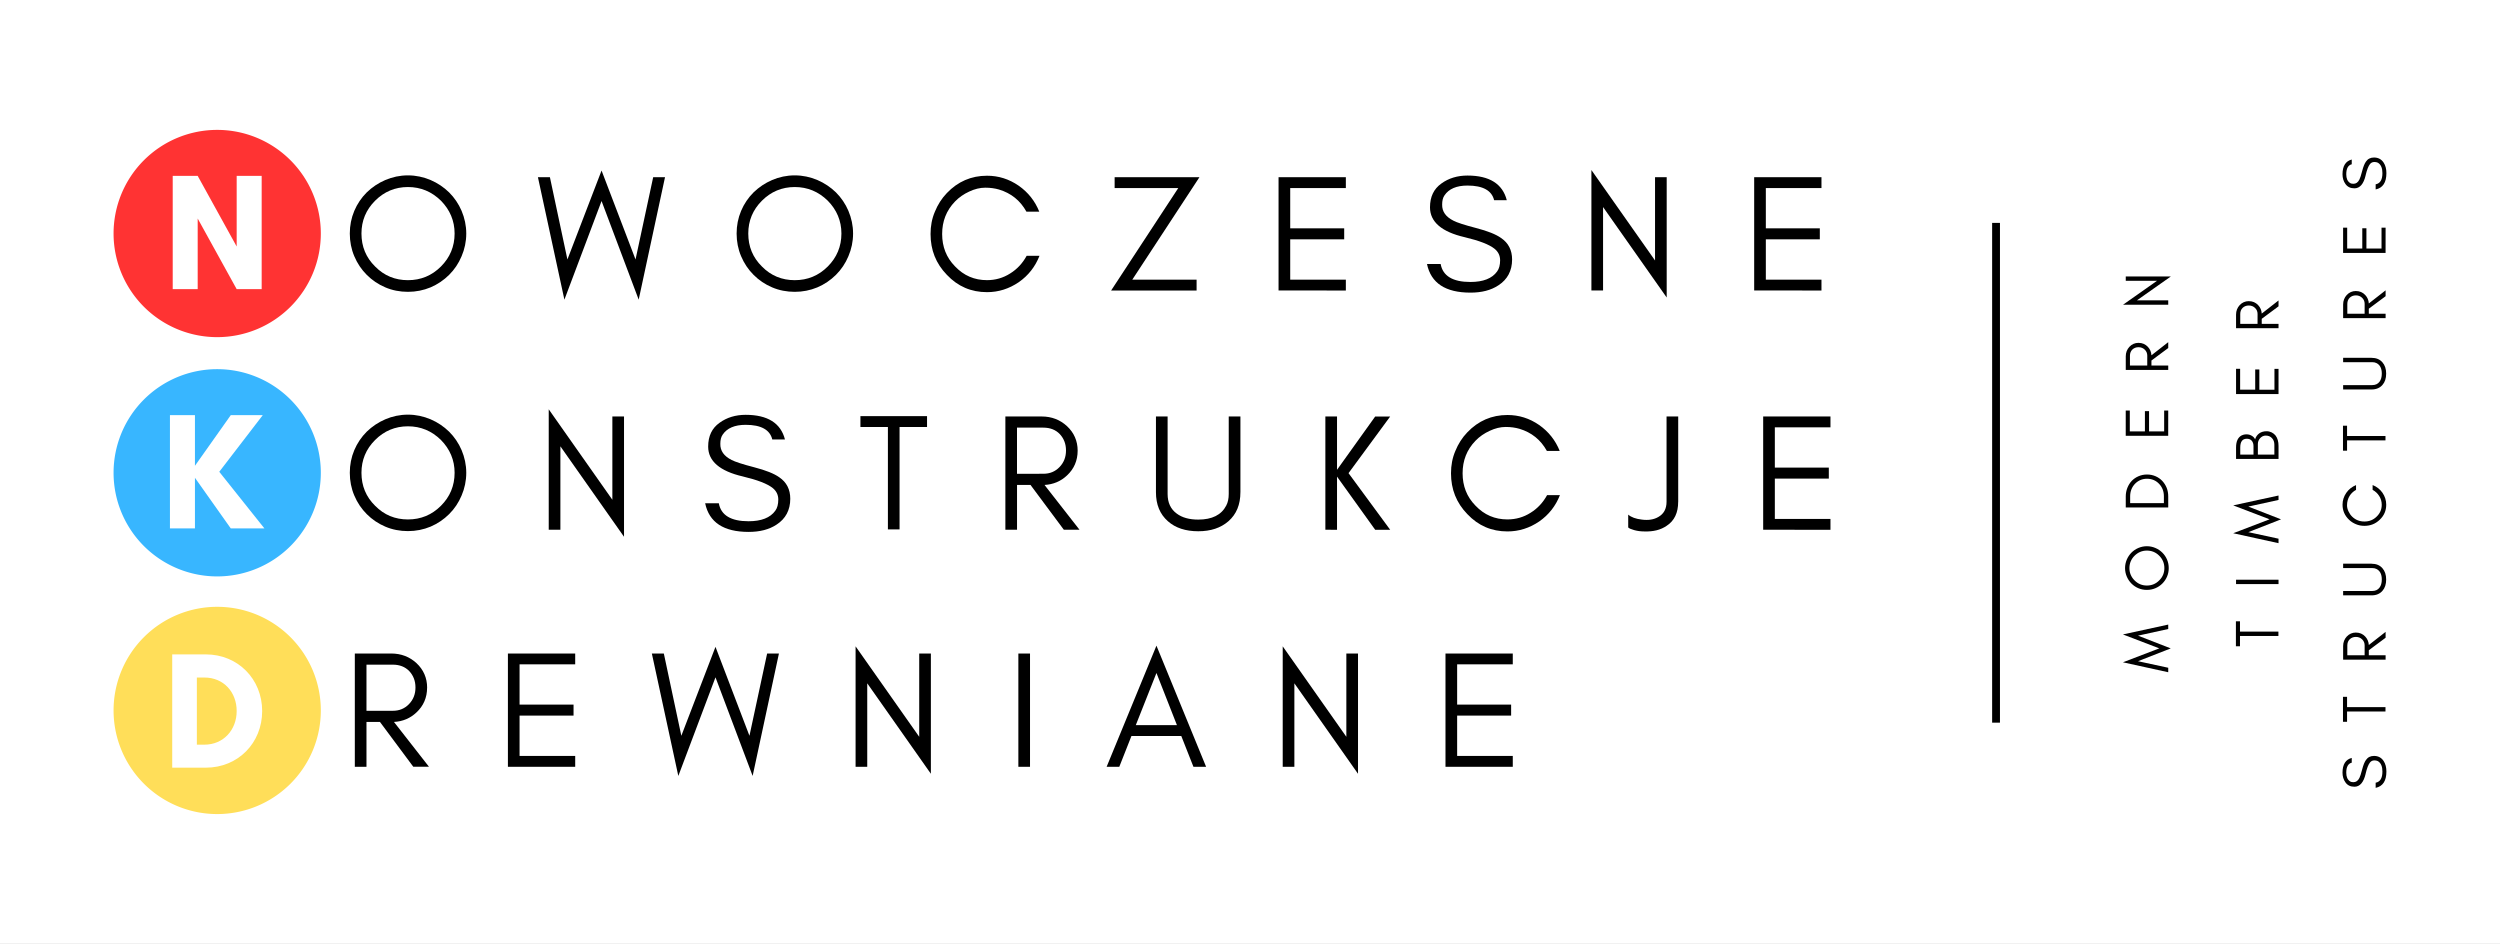 <?xml version="1.0" encoding="UTF-8" standalone="no"?>
<!-- Created with Inkscape (http://www.inkscape.org/) -->

<svg
   width="84.705mm"
   height="31.984mm"
   viewBox="0 0 84.705 31.984"
   version="1.1"
   id="svg5"
   inkscape:version="1.1.1 (3bf5ae0d25, 2021-09-20)"
   sodipodi:docname="Logo_NKD_embedded.svg"
   inkscape:export-filename="D:\Chmura IL\Wspolne\ZKD\4. Zewnętrzne\2023 Dzień otwarty\Logo\Logo_NKD.png"
   inkscape:export-xdpi="1200"
   inkscape:export-ydpi="1200"
   xmlns:inkscape="http://www.inkscape.org/namespaces/inkscape"
   xmlns:sodipodi="http://sodipodi.sourceforge.net/DTD/sodipodi-0.dtd"
   xmlns="http://www.w3.org/2000/svg"
   xmlns:svg="http://www.w3.org/2000/svg">
  <rect x="0" y="0" width="84.705" height="31.984" fill="#333333" stroke="none"/>
  <sodipodi:namedview
     id="namedview7"
     pagecolor="#ffffff"
     bordercolor="#666666"
     borderopacity="1.0"
     inkscape:pageshadow="2"
     inkscape:pageopacity="0.0"
     inkscape:pagecheckerboard="0"
     inkscape:document-units="mm"
     showgrid="false"
     inkscape:zoom="2.5620931"
     inkscape:cx="107.13896"
     inkscape:cy="68.108376"
     inkscape:window-width="1920"
     inkscape:window-height="1017"
     inkscape:window-x="2552"
     inkscape:window-y="-8"
     inkscape:window-maximized="1"
     inkscape:current-layer="layer1"
     showguides="true"
     inkscape:guide-bbox="true">
    <sodipodi:guide
       position="11.659,18.392"
       orientation="1,0"
       id="guide42140" />
    <sodipodi:guide
       position="-1.198,27.583"
       orientation="0,-1"
       id="guide58518" />
    <sodipodi:guide
       position="7.27,4.347"
       orientation="0,-1"
       id="guide58520" />
  </sodipodi:namedview>
  <defs
     id="defs2" />
  <g
     inkscape:label="Warstwa 1"
     inkscape:groupmode="layer"
     id="layer1"
     transform="translate(-2.541,1.406)">
    <path
       id="rect879"
       style="fill:#ffffff;stroke-width:0.265;stroke-linecap:round;stroke-linejoin:bevel"
       d="M 2.541,-1.406 H 87.246 V 30.577 H 2.541 Z" />
    <g
       id="g5335">
      <g
         id="g25390"
         inkscape:export-filename="D:\Chmura IL\Wspolne\ZKD\4. Zewnętrzne\2023 Dzień otwarty\Logo\g25390.png"
         inkscape:export-xdpi="1200"
         inkscape:export-ydpi="1200">
        <path
           id="path17422"
           style="fill:#ff3333;stroke-width:0.265;stroke-linecap:round;stroke-linejoin:bevel"
           d="M 13.411,6.506 A 3.511,3.511 0 0 1 9.9,10.017 3.511,3.511 0 0 1 6.389,6.506 3.511,3.511 0 0 1 9.9,2.995 3.511,3.511 0 0 1 13.411,6.506 Z" />
        <g
           aria-label="OWOCZESNE"
           id="text2914"
           style="font-size:5.644px;line-height:1.25;font-family:'Palatino Linotype';-inkscape-font-specification:'Palatino Linotype';letter-spacing:2.117px;stroke-width:0.265">
          <path
             d="m 17.944,6.506 c 0,0.44 -0.158,0.813 -0.463,1.118 -0.31,0.31 -0.683,0.463 -1.118,0.463 -0.435,0 -0.807,-0.152 -1.112,-0.463 -0.31,-0.305 -0.463,-0.677 -0.463,-1.118 0,-0.429 0.152,-0.802 0.463,-1.112 0.305,-0.305 0.677,-0.463 1.112,-0.463 0.435,0 0.807,0.158 1.118,0.463 0.305,0.31 0.463,0.683 0.463,1.112 z m 0.395,0 c 0,-0.271 -0.056,-0.525 -0.158,-0.768 C 18.079,5.501 17.938,5.293 17.757,5.112 17.577,4.937 17.368,4.796 17.131,4.694 c -0.243,-0.102 -0.497,-0.158 -0.768,-0.158 -0.271,0 -0.531,0.056 -0.768,0.158 -0.237,0.102 -0.446,0.243 -0.627,0.418 -0.181,0.181 -0.322,0.389 -0.423,0.627 -0.102,0.243 -0.152,0.497 -0.152,0.768 0,0.271 0.051,0.531 0.152,0.768 0.102,0.243 0.243,0.452 0.423,0.632 0.181,0.181 0.389,0.322 0.627,0.423 0.237,0.102 0.497,0.152 0.768,0.152 0.271,0 0.525,-0.051 0.768,-0.152 0.237,-0.102 0.446,-0.243 0.627,-0.423 0.181,-0.181 0.322,-0.389 0.423,-0.632 0.102,-0.237 0.158,-0.497 0.158,-0.768 z"
             style="font-family:'Glacial Indifference';-inkscape-font-specification:'Glacial Indifference'"
             id="path5536" />
          <path
             d="m 24.181,8.747 0.892,-4.149 h -0.401 l -0.598,2.788 -1.151,-3.014 -1.157,3.014 -0.593,-2.788 h -0.406 l 0.897,4.149 1.259,-3.342 z"
             style="font-family:'Glacial Indifference';-inkscape-font-specification:'Glacial Indifference'"
             id="path5538" />
          <path
             d="m 31.05,6.506 c 0,0.44 -0.158,0.813 -0.463,1.118 -0.31,0.31 -0.683,0.463 -1.118,0.463 -0.435,0 -0.807,-0.152 -1.112,-0.463 -0.31,-0.305 -0.463,-0.677 -0.463,-1.118 0,-0.429 0.152,-0.802 0.463,-1.112 0.305,-0.305 0.677,-0.463 1.112,-0.463 0.435,0 0.807,0.158 1.118,0.463 0.305,0.31 0.463,0.683 0.463,1.112 z m 0.395,0 c 0,-0.271 -0.056,-0.525 -0.158,-0.768 C 31.186,5.501 31.044,5.293 30.864,5.112 30.683,4.937 30.474,4.796 30.237,4.694 c -0.243,-0.102 -0.497,-0.158 -0.768,-0.158 -0.271,0 -0.531,0.056 -0.768,0.158 -0.237,0.102 -0.446,0.243 -0.627,0.418 -0.181,0.181 -0.322,0.389 -0.423,0.627 -0.102,0.243 -0.152,0.497 -0.152,0.768 0,0.271 0.051,0.531 0.152,0.768 0.102,0.243 0.243,0.452 0.423,0.632 0.181,0.181 0.389,0.322 0.627,0.423 0.237,0.102 0.497,0.152 0.768,0.152 0.271,0 0.525,-0.051 0.768,-0.152 0.237,-0.102 0.446,-0.243 0.627,-0.423 0.181,-0.181 0.322,-0.389 0.423,-0.632 0.102,-0.237 0.158,-0.497 0.158,-0.768 z"
             style="font-family:'Glacial Indifference';-inkscape-font-specification:'Glacial Indifference'"
             id="path5540" />
          <path
             d="m 37.761,7.262 h -0.435 c -0.135,0.248 -0.322,0.452 -0.559,0.598 -0.237,0.152 -0.502,0.226 -0.785,0.226 -0.423,0 -0.785,-0.152 -1.084,-0.468 -0.294,-0.299 -0.435,-0.666 -0.435,-1.095 0,-0.429 0.141,-0.796 0.435,-1.101 0.135,-0.141 0.299,-0.254 0.485,-0.339 0.181,-0.085 0.361,-0.13 0.542,-0.13 0.175,0 0.327,0.023 0.463,0.062 0.412,0.124 0.722,0.373 0.931,0.751 h 0.435 C 37.609,5.405 37.378,5.112 37.056,4.886 36.728,4.66 36.373,4.548 35.983,4.548 c -0.536,0 -0.988,0.198 -1.36,0.587 -0.175,0.181 -0.31,0.395 -0.406,0.632 -0.102,0.237 -0.147,0.491 -0.147,0.756 0,0.542 0.181,0.999 0.553,1.383 0.373,0.395 0.824,0.587 1.36,0.587 0.389,0 0.745,-0.113 1.078,-0.339 0.322,-0.226 0.553,-0.519 0.7,-0.892 z"
             style="font-family:'Glacial Indifference';-inkscape-font-specification:'Glacial Indifference'"
             id="path5542" />
          <path
             d="m 40.905,8.07 2.275,-3.471 h -2.873 v 0.367 h 2.156 l -2.275,3.471 h 2.896 V 8.07 Z"
             style="font-family:'Glacial Indifference';-inkscape-font-specification:'Glacial Indifference'"
             id="path5544" />
          <path
             d="M 48.141,8.437 V 8.07 H 46.256 V 6.704 H 48.085 V 6.331 H 46.256 V 4.965 h 1.885 V 4.598 h -2.28 v 3.838 z"
             style="font-family:'Glacial Indifference';-inkscape-font-specification:'Glacial Indifference'"
             id="path5546" />
          <path
             d="m 52.166,6.63 c 0.497,0.119 0.835,0.248 1.016,0.395 0.124,0.102 0.186,0.231 0.186,0.389 0,0.158 -0.034,0.288 -0.102,0.378 -0.169,0.237 -0.474,0.356 -0.903,0.356 -0.598,0 -0.937,-0.203 -1.01,-0.61 h -0.463 c 0.135,0.649 0.627,0.971 1.473,0.971 0.378,0 0.694,-0.079 0.948,-0.248 0.305,-0.198 0.463,-0.491 0.463,-0.875 0,-0.316 -0.124,-0.559 -0.373,-0.728 C 53.227,6.534 52.945,6.421 52.555,6.32 52.16,6.218 51.906,6.134 51.788,6.072 51.528,5.942 51.398,5.761 51.404,5.524 c 0,-0.124 0.023,-0.231 0.079,-0.31 0.147,-0.22 0.406,-0.333 0.779,-0.333 0.525,0 0.824,0.169 0.903,0.497 h 0.429 C 53.453,4.824 53.007,4.542 52.262,4.542 c -0.339,0 -0.638,0.09 -0.886,0.271 -0.254,0.181 -0.384,0.446 -0.384,0.807 0,0.491 0.395,0.83 1.174,1.01 z"
             style="font-family:'Glacial Indifference';-inkscape-font-specification:'Glacial Indifference'"
             id="path5548" />
          <path
             d="m 56.856,5.609 2.156,3.065 V 4.598 h -0.395 v 2.822 l -2.156,-3.065 v 4.081 h 0.395 z"
             style="font-family:'Glacial Indifference';-inkscape-font-specification:'Glacial Indifference'"
             id="path5550" />
          <path
             d="M 64.256,8.437 V 8.07 H 62.371 V 6.704 H 64.2 V 6.331 H 62.371 V 4.965 h 1.885 V 4.598 h -2.28 v 3.838 z"
             style="font-family:'Glacial Indifference';-inkscape-font-specification:'Glacial Indifference'"
             id="path5552" />
        </g>
        <g
           aria-label="N"
           id="text2914-0"
           style="font-size:5.644px;line-height:1.25;font-family:'Palatino Linotype';-inkscape-font-specification:'Palatino Linotype';letter-spacing:2.117px;stroke-width:0.265">
          <path
             d="M 11.407,8.391 V 4.553 H 10.56 V 6.946 L 9.239,4.553 H 8.393 V 8.391 H 9.239 V 5.998 l 1.321,2.393 z"
             style="font-weight:bold;font-family:'Glacial Indifference';-inkscape-font-specification:'Glacial Indifference';fill:#ffffff"
             id="path5555" />
        </g>
      </g>
      <g
         id="g25390-3"
         transform="translate(0,16.213)"
         inkscape:export-filename="D:\Chmura IL\Wspolne\ZKD\4. Zewnętrzne\2023 Dzień otwarty\Logo\g25390.png"
         inkscape:export-xdpi="1200"
         inkscape:export-ydpi="1200">
        <path
           id="path17422-1"
           style="fill:#ffde59;stroke-width:0.265;stroke-linecap:round;stroke-linejoin:bevel"
           d="M 13.411,6.452 A 3.511,3.511 0 0 1 9.9,9.963 3.511,3.511 0 0 1 6.389,6.452 3.511,3.511 0 0 1 9.9,2.941 3.511,3.511 0 0 1 13.411,6.452 Z" />
        <g
           aria-label="REWNIANE"
           id="text2914-4"
           style="font-size:5.644px;line-height:1.25;font-family:'Palatino Linotype';-inkscape-font-specification:'Palatino Linotype';letter-spacing:2.117px;stroke-width:0.265">
          <path
             d="M 14.958,6.464 V 4.901 h 0.892 c 0.231,0 0.418,0.073 0.559,0.22 0.135,0.147 0.209,0.327 0.209,0.553 0,0.226 -0.073,0.412 -0.22,0.564 -0.147,0.152 -0.327,0.226 -0.548,0.226 z m 2.055,-0.785 c 0,-0.327 -0.124,-0.61 -0.361,-0.83 C 16.42,4.635 16.132,4.523 15.793,4.523 h -1.23 v 3.838 h 0.395 V 6.842 h 0.457 l 1.129,1.518 h 0.531 L 15.889,6.842 c 0.299,-0.017 0.553,-0.124 0.762,-0.322 0.237,-0.22 0.361,-0.502 0.361,-0.841 z"
             style="font-family:'Glacial Indifference';-inkscape-font-specification:'Glacial Indifference'"
             id="path5559" />
          <path
             d="M 22.03,8.361 V 7.994 H 20.145 V 6.628 h 1.829 V 6.255 H 20.145 V 4.889 h 1.885 V 4.523 h -2.28 v 3.838 z"
             style="font-family:'Glacial Indifference';-inkscape-font-specification:'Glacial Indifference'"
             id="path5561" />
          <path
             d="M 28.042,8.671 28.933,4.523 H 28.533 L 27.934,7.311 26.783,4.297 25.626,7.311 25.033,4.523 h -0.406 l 0.897,4.149 1.259,-3.342 z"
             style="font-family:'Glacial Indifference';-inkscape-font-specification:'Glacial Indifference'"
             id="path5563" />
          <path
             d="m 31.925,5.533 2.156,3.065 V 4.523 H 33.686 V 7.345 L 31.53,4.28 v 4.081 h 0.395 z"
             style="font-family:'Glacial Indifference';-inkscape-font-specification:'Glacial Indifference'"
             id="path5565" />
          <path
             d="M 37.44,8.361 V 4.523 h -0.395 v 3.838 z"
             style="font-family:'Glacial Indifference';-inkscape-font-specification:'Glacial Indifference'"
             id="path5567" />
          <path
             d="m 41.024,6.95 0.7,-1.767 0.694,1.767 z m 2.382,1.411 -1.682,-4.104 -1.688,4.104 h 0.429 l 0.412,-1.044 h 1.688 l 0.412,1.044 z"
             style="font-family:'Glacial Indifference';-inkscape-font-specification:'Glacial Indifference'"
             id="path5569" />
          <path
             d="m 46.397,5.533 2.156,3.065 V 4.523 H 48.158 V 7.345 L 46.002,4.28 v 4.081 h 0.395 z"
             style="font-family:'Glacial Indifference';-inkscape-font-specification:'Glacial Indifference'"
             id="path5571" />
          <path
             d="M 53.797,8.361 V 7.994 H 51.912 V 6.628 h 1.829 V 6.255 H 51.912 V 4.889 h 1.885 V 4.523 h -2.28 v 3.838 z"
             style="font-family:'Glacial Indifference';-inkscape-font-specification:'Glacial Indifference'"
             id="path5573" />
        </g>
        <g
           aria-label="D"
           id="text2914-0-0"
           style="font-size:5.644px;line-height:1.25;font-family:'Palatino Linotype';-inkscape-font-specification:'Palatino Linotype';letter-spacing:2.117px;stroke-width:0.265">
          <path
             d="M 9.211,7.612 V 5.337 h 0.254 c 0.655,0 1.095,0.497 1.095,1.135 0,0.638 -0.446,1.14 -1.095,1.14 z M 8.376,4.553 v 3.838 h 1.14 c 1.089,0 1.908,-0.835 1.908,-1.919 0,-1.084 -0.824,-1.919 -1.908,-1.919 z"
             style="font-weight:bold;font-family:'Glacial Indifference';-inkscape-font-specification:'Glacial Indifference';fill:#ffffff"
             id="path5576" />
        </g>
      </g>
      <g
         id="g25390-7"
         transform="translate(0,8.107)"
         inkscape:export-filename="D:\Chmura IL\Wspolne\ZKD\4. Zewnętrzne\2023 Dzień otwarty\Logo\g25390.png"
         inkscape:export-xdpi="1200"
         inkscape:export-ydpi="1200">
        <path
           id="path17422-0"
           style="fill:#38b6ff;stroke-width:0.265;stroke-linecap:round;stroke-linejoin:bevel"
           d="M 13.411,6.506 A 3.511,3.511 0 0 1 9.9,10.017 3.511,3.511 0 0 1 6.389,6.506 3.511,3.511 0 0 1 9.9,2.995 3.511,3.511 0 0 1 13.411,6.506 Z" />
        <g
           aria-label="ONSTRUKCJE"
           id="text2914-9"
           style="font-size:5.644px;line-height:1.25;font-family:'Palatino Linotype';-inkscape-font-specification:'Palatino Linotype';letter-spacing:2.117px;stroke-width:0.265">
          <path
             d="m 17.944,6.506 c 0,0.44 -0.158,0.813 -0.463,1.118 -0.31,0.31 -0.683,0.463 -1.118,0.463 -0.435,0 -0.807,-0.152 -1.112,-0.463 -0.31,-0.305 -0.463,-0.677 -0.463,-1.118 0,-0.429 0.152,-0.802 0.463,-1.112 0.305,-0.305 0.677,-0.463 1.112,-0.463 0.435,0 0.807,0.158 1.118,0.463 0.305,0.31 0.463,0.683 0.463,1.112 z m 0.395,0 c 0,-0.271 -0.056,-0.525 -0.158,-0.768 C 18.079,5.501 17.938,5.293 17.757,5.112 17.577,4.937 17.368,4.796 17.131,4.694 c -0.243,-0.102 -0.497,-0.158 -0.768,-0.158 -0.271,0 -0.531,0.056 -0.768,0.158 -0.237,0.102 -0.446,0.243 -0.627,0.418 -0.181,0.181 -0.322,0.389 -0.423,0.627 -0.102,0.243 -0.152,0.497 -0.152,0.768 0,0.271 0.051,0.531 0.152,0.768 0.102,0.243 0.243,0.452 0.423,0.632 0.181,0.181 0.389,0.322 0.627,0.423 0.237,0.102 0.497,0.152 0.768,0.152 0.271,0 0.525,-0.051 0.768,-0.152 0.237,-0.102 0.446,-0.243 0.627,-0.423 0.181,-0.181 0.322,-0.389 0.423,-0.632 0.102,-0.237 0.158,-0.497 0.158,-0.768 z"
             style="font-family:'Glacial Indifference';-inkscape-font-specification:'Glacial Indifference'"
             id="path5580" />
          <path
             d="m 21.528,5.609 2.156,3.065 V 4.598 h -0.395 v 2.822 l -2.156,-3.065 v 4.081 h 0.395 z"
             style="font-family:'Glacial Indifference';-inkscape-font-specification:'Glacial Indifference'"
             id="path5582" />
          <path
             d="m 27.709,6.63 c 0.497,0.119 0.835,0.248 1.016,0.395 0.124,0.102 0.186,0.231 0.186,0.389 0,0.158 -0.034,0.288 -0.102,0.378 -0.169,0.237 -0.474,0.356 -0.903,0.356 -0.598,0 -0.937,-0.203 -1.01,-0.61 h -0.463 c 0.135,0.649 0.627,0.971 1.473,0.971 0.378,0 0.694,-0.079 0.948,-0.248 0.305,-0.198 0.463,-0.491 0.463,-0.875 0,-0.316 -0.124,-0.559 -0.373,-0.728 C 28.77,6.534 28.488,6.421 28.098,6.32 27.703,6.218 27.449,6.134 27.33,6.072 27.071,5.942 26.941,5.761 26.947,5.524 c 0,-0.124 0.023,-0.231 0.079,-0.31 0.147,-0.22 0.406,-0.333 0.779,-0.333 0.525,0 0.824,0.169 0.903,0.497 h 0.429 C 28.996,4.824 28.55,4.542 27.805,4.542 c -0.339,0 -0.638,0.09 -0.886,0.271 -0.254,0.181 -0.384,0.446 -0.384,0.807 0,0.491 0.395,0.83 1.174,1.01 z"
             style="font-family:'Glacial Indifference';-inkscape-font-specification:'Glacial Indifference'"
             id="path5584" />
          <path
             d="m 31.694,4.954 h 0.931 v 3.471 h 0.395 V 4.954 h 0.931 V 4.587 H 33.02 32.625 31.694 Z"
             style="font-family:'Glacial Indifference';-inkscape-font-specification:'Glacial Indifference'"
             id="path5586" />
          <path
             d="M 36.999,6.54 V 4.976 h 0.892 c 0.231,0 0.418,0.073 0.559,0.22 0.135,0.147 0.209,0.327 0.209,0.553 0,0.226 -0.073,0.412 -0.22,0.564 -0.147,0.152 -0.327,0.226 -0.548,0.226 z M 39.054,5.755 C 39.054,5.428 38.93,5.146 38.693,4.926 38.461,4.711 38.173,4.598 37.835,4.598 h -1.23 v 3.838 h 0.395 V 6.918 h 0.457 l 1.129,1.518 h 0.531 L 37.931,6.918 c 0.299,-0.017 0.553,-0.124 0.762,-0.322 0.237,-0.22 0.361,-0.502 0.361,-0.841 z"
             style="font-family:'Glacial Indifference';-inkscape-font-specification:'Glacial Indifference'"
             id="path5588" />
          <path
             d="M 44.569,7.167 V 4.598 H 44.173 V 7.223 c 0,0.158 -0.028,0.288 -0.085,0.395 -0.164,0.316 -0.48,0.474 -0.948,0.474 -0.305,0 -0.548,-0.068 -0.728,-0.203 C 42.204,7.737 42.102,7.516 42.102,7.223 V 4.598 h -0.395 v 2.568 c 0,0.418 0.135,0.745 0.406,0.982 0.254,0.226 0.598,0.339 1.027,0.339 0.423,0 0.762,-0.113 1.022,-0.339 0.271,-0.237 0.406,-0.564 0.406,-0.982 z"
             style="font-family:'Glacial Indifference';-inkscape-font-specification:'Glacial Indifference'"
             id="path5590" />
          <path
             d="M 47.842,8.437 V 6.636 l 1.293,1.801 h 0.508 l -1.411,-1.919 1.411,-1.919 h -0.508 L 47.842,6.405 V 4.598 h -0.395 v 3.838 z"
             style="font-family:'Glacial Indifference';-inkscape-font-specification:'Glacial Indifference'"
             id="path5592" />
          <path
             d="m 55.395,7.262 h -0.435 c -0.135,0.248 -0.322,0.452 -0.559,0.598 -0.237,0.152 -0.502,0.226 -0.785,0.226 -0.423,0 -0.785,-0.152 -1.084,-0.468 -0.294,-0.299 -0.435,-0.666 -0.435,-1.095 0,-0.429 0.141,-0.796 0.435,-1.101 0.135,-0.141 0.299,-0.254 0.485,-0.339 0.181,-0.085 0.361,-0.13 0.542,-0.13 0.175,0 0.327,0.023 0.463,0.062 0.412,0.124 0.722,0.373 0.931,0.751 h 0.435 C 55.242,5.405 55.011,5.112 54.689,4.886 54.362,4.66 54.006,4.548 53.617,4.548 c -0.536,0 -0.988,0.198 -1.36,0.587 -0.175,0.181 -0.31,0.395 -0.406,0.632 -0.102,0.237 -0.147,0.491 -0.147,0.756 0,0.542 0.181,0.999 0.553,1.383 0.373,0.395 0.824,0.587 1.36,0.587 0.389,0 0.745,-0.113 1.078,-0.339 0.322,-0.226 0.553,-0.519 0.7,-0.892 z"
             style="font-family:'Glacial Indifference';-inkscape-font-specification:'Glacial Indifference'"
             id="path5594" />
          <path
             d="M 59.402,7.488 V 4.598 h -0.395 v 2.89 c 0,0.243 -0.096,0.412 -0.277,0.514 -0.152,0.09 -0.339,0.119 -0.559,0.09 -0.203,-0.023 -0.361,-0.079 -0.463,-0.169 v 0.435 c 0.034,0.034 0.102,0.062 0.203,0.09 0.102,0.028 0.214,0.045 0.339,0.045 0.305,0.011 0.559,-0.051 0.762,-0.192 0.26,-0.169 0.389,-0.44 0.389,-0.813 z"
             style="font-family:'Glacial Indifference';-inkscape-font-specification:'Glacial Indifference'"
             id="path5596" />
          <path
             d="M 64.561,8.437 V 8.07 H 62.676 V 6.704 h 1.829 V 6.331 H 62.676 V 4.965 h 1.885 V 4.598 h -2.28 v 3.838 z"
             style="font-family:'Glacial Indifference';-inkscape-font-specification:'Glacial Indifference'"
             id="path5598" />
        </g>
        <g
           aria-label="K"
           id="text2914-0-5"
           style="font-size:5.644px;line-height:1.25;font-family:'Palatino Linotype';-inkscape-font-specification:'Palatino Linotype';letter-spacing:2.117px;stroke-width:0.265">
          <path
             d="m 9.146,6.675 1.214,1.716 h 1.14 L 9.97,6.472 11.444,4.553 H 10.36 L 9.146,6.269 V 4.553 h -0.847 v 3.838 h 0.847 z"
             style="font-weight:bold;font-family:'Glacial Indifference';-inkscape-font-specification:'Glacial Indifference';fill:#ffffff"
             id="path5601" />
        </g>
      </g>
      <g
         aria-label="MODERN
"
         transform="rotate(-90)"
         id="text2914-9-4"
         style="font-size:2.117px;line-height:1.5;font-family:'Palatino Linotype';-inkscape-font-specification:'Palatino Linotype';letter-spacing:1.058px;stroke-width:0.265">
        <path
           d="m -19.906,76.005 h 0.15 l -0.334,-1.535 -0.472,1.232 -0.472,-1.232 -0.337,1.535 h 0.152 l 0.222,-1.024 0.434,1.109 0.432,-1.109 z"
           style="font-family:'Glacial Indifference';-inkscape-font-specification:'Glacial Indifference';text-align:center;text-anchor:middle"
           id="path5604" />
        <path
           d="m -17.249,75.281 c 0,0.165 -0.059,0.305 -0.174,0.419 -0.116,0.116 -0.256,0.174 -0.419,0.174 -0.163,0 -0.303,-0.057 -0.417,-0.174 -0.116,-0.114 -0.174,-0.254 -0.174,-0.419 0,-0.161 0.057,-0.301 0.174,-0.417 0.114,-0.114 0.254,-0.174 0.417,-0.174 0.163,0 0.303,0.059 0.419,0.174 0.114,0.116 0.174,0.256 0.174,0.417 z m 0.148,0 c 0,-0.102 -0.021,-0.197 -0.059,-0.288 -0.038,-0.089 -0.091,-0.167 -0.159,-0.235 -0.068,-0.066 -0.146,-0.119 -0.235,-0.157 -0.091,-0.038 -0.186,-0.059 -0.288,-0.059 -0.102,0 -0.199,0.021 -0.288,0.059 -0.089,0.038 -0.167,0.091 -0.235,0.157 -0.068,0.068 -0.121,0.146 -0.159,0.235 -0.038,0.091 -0.057,0.186 -0.057,0.288 0,0.102 0.019,0.199 0.057,0.288 0.038,0.091 0.091,0.169 0.159,0.237 0.068,0.068 0.146,0.121 0.235,0.159 0.089,0.038 0.186,0.057 0.288,0.057 0.102,0 0.197,-0.019 0.288,-0.057 0.089,-0.038 0.167,-0.091 0.235,-0.159 0.068,-0.068 0.121,-0.146 0.159,-0.237 0.038,-0.089 0.059,-0.186 0.059,-0.288 z"
           style="font-family:'Glacial Indifference';-inkscape-font-specification:'Glacial Indifference';text-align:center;text-anchor:middle"
           id="path5606" />
        <path
           d="m -14.671,75.286 c 0,-0.104 -0.021,-0.199 -0.059,-0.288 -0.038,-0.089 -0.091,-0.165 -0.157,-0.229 -0.068,-0.064 -0.146,-0.112 -0.235,-0.148 -0.091,-0.036 -0.188,-0.055 -0.29,-0.055 h -0.377 v 1.439 h 0.377 c 0.102,0 0.199,-0.017 0.29,-0.053 0.089,-0.036 0.167,-0.087 0.235,-0.15 0.066,-0.064 0.119,-0.138 0.157,-0.226 0.038,-0.089 0.059,-0.184 0.059,-0.29 z m -0.144,0 c 0,0.165 -0.059,0.303 -0.174,0.411 -0.114,0.108 -0.254,0.161 -0.419,0.161 h -0.233 v -1.143 h 0.233 c 0.165,0 0.305,0.055 0.419,0.161 0.114,0.11 0.174,0.248 0.174,0.411 z"
           style="font-family:'Glacial Indifference';-inkscape-font-specification:'Glacial Indifference';text-align:center;text-anchor:middle"
           id="path5608" />
        <path
           d="m -12.504,76.005 v -0.138 h -0.707 V 75.355 h 0.686 v -0.14 h -0.686 v -0.512 h 0.707 v -0.138 h -0.855 v 1.439 z"
           style="font-family:'Glacial Indifference';-inkscape-font-specification:'Glacial Indifference';text-align:center;text-anchor:middle"
           id="path5610" />
        <path
           d="m -10.98,75.294 v -0.586 h 0.334 c 0.087,0 0.157,0.028 0.21,0.083 0.051,0.055 0.078,0.123 0.078,0.207 0,0.085 -0.028,0.155 -0.083,0.212 -0.055,0.057 -0.123,0.085 -0.205,0.085 z m 0.77,-0.294 c 0,-0.123 -0.047,-0.229 -0.135,-0.311 -0.087,-0.08 -0.195,-0.123 -0.322,-0.123 h -0.461 v 1.439 h 0.148 v -0.569 h 0.171 l 0.423,0.569 h 0.199 l -0.445,-0.569 c 0.112,-0.006 0.207,-0.047 0.286,-0.121 0.089,-0.083 0.135,-0.188 0.135,-0.315 z"
           style="font-family:'Glacial Indifference';-inkscape-font-specification:'Glacial Indifference';text-align:center;text-anchor:middle"
           id="path5612" />
        <path
           d="m -8.77,74.945 0.809,1.149 v -1.528 h -0.148 v 1.058 l -0.809,-1.149 v 1.53 h 0.148 z"
           style="font-family:'Glacial Indifference';-inkscape-font-specification:'Glacial Indifference';text-align:center;text-anchor:middle"
           id="path5614" />
      </g>
      <g
         aria-label="
TIMBER
"
         transform="rotate(-90)"
         id="text2914-9-4-6"
         style="font-size:2.117px;line-height:1.5;font-family:'Palatino Linotype';-inkscape-font-specification:'Palatino Linotype';letter-spacing:1.058px;stroke-width:0.265">
        <path
           d="m -20.491,78.436 h 0.349 v 1.302 h 0.148 v -1.302 h 0.349 v -0.138 h -0.349 -0.148 -0.349 z"
           style="text-align:center;text-anchor:middle"
           id="path5617" />
        <path
           d="m -18.236,79.742 v -1.439 h -0.148 v 1.439 z"
           style="font-family:'Glacial Indifference';-inkscape-font-specification:'Glacial Indifference';text-align:center;text-anchor:middle"
           id="path5619" />
        <path
           d="m -15.533,79.742 h 0.15 l -0.334,-1.535 -0.472,1.232 -0.472,-1.232 -0.337,1.535 h 0.152 l 0.222,-1.024 0.434,1.109 0.432,-1.109 z"
           style="font-family:'Glacial Indifference';-inkscape-font-specification:'Glacial Indifference';text-align:center;text-anchor:middle"
           id="path5621" />
        <path
           d="m -13.205,79.342 c 0,-0.102 -0.025,-0.188 -0.074,-0.256 -0.051,-0.068 -0.119,-0.114 -0.201,-0.138 0.049,-0.021 0.091,-0.059 0.123,-0.116 0.015,-0.025 0.025,-0.051 0.034,-0.078 0.009,-0.028 0.013,-0.066 0.013,-0.114 0,-0.047 -0.013,-0.095 -0.034,-0.142 -0.064,-0.129 -0.201,-0.195 -0.411,-0.195 h -0.389 v 1.439 h 0.44 c 0.146,0 0.262,-0.032 0.351,-0.099 0.044,-0.034 0.08,-0.078 0.108,-0.133 0.025,-0.053 0.04,-0.108 0.04,-0.167 z M -13.459,78.663 c 0,0.078 -0.023,0.135 -0.07,0.174 -0.047,0.038 -0.108,0.057 -0.184,0.057 h -0.284 v -0.449 h 0.241 c 0.197,0 0.296,0.074 0.296,0.218 z m 0.106,0.65 c 0,0.087 -0.03,0.157 -0.089,0.21 -0.057,0.053 -0.131,0.078 -0.22,0.078 h -0.334 v -0.559 h 0.358 c 0.074,0 0.14,0.025 0.197,0.076 0.025,0.023 0.047,0.051 0.064,0.083 0.017,0.034 0.025,0.07 0.025,0.112 z"
           style="font-family:'Glacial Indifference';-inkscape-font-specification:'Glacial Indifference';text-align:center;text-anchor:middle"
           id="path5623" />
        <path
           d="m -11.091,79.742 v -0.138 h -0.707 v -0.512 h 0.686 v -0.14 H -11.797 V 78.441 h 0.707 v -0.138 h -0.855 v 1.439 z"
           style="font-family:'Glacial Indifference';-inkscape-font-specification:'Glacial Indifference';text-align:center;text-anchor:middle"
           id="path5625" />
        <path
           d="m -9.567,79.031 v -0.586 h 0.334 c 0.087,0 0.157,0.028 0.21,0.083 0.051,0.055 0.078,0.123 0.078,0.207 0,0.085 -0.028,0.155 -0.083,0.212 -0.055,0.057 -0.123,0.085 -0.205,0.085 z m 0.77,-0.294 c 0,-0.123 -0.047,-0.229 -0.135,-0.311 -0.087,-0.08 -0.195,-0.123 -0.322,-0.123 h -0.461 v 1.439 h 0.148 v -0.569 h 0.171 l 0.423,0.569 h 0.199 l -0.445,-0.569 c 0.112,-0.006 0.207,-0.047 0.286,-0.121 0.089,-0.083 0.135,-0.188 0.135,-0.315 z"
           style="font-family:'Glacial Indifference';-inkscape-font-specification:'Glacial Indifference';text-align:center;text-anchor:middle"
           id="path5627" />
      </g>
      <g
         aria-label="STRUCTURES"
         transform="rotate(-90)"
         id="text2914-9-4-66"
         style="font-size:2.117px;line-height:1.5;font-family:'Palatino Linotype';-inkscape-font-specification:'Palatino Linotype';letter-spacing:1.058px;stroke-width:0.265">
        <path
           d="m -24.809,82.693 c 0.186,0.044 0.313,0.093 0.381,0.148 0.047,0.038 0.07,0.087 0.07,0.146 0,0.059 -0.013,0.108 -0.038,0.142 -0.064,0.089 -0.178,0.133 -0.339,0.133 -0.224,0 -0.351,-0.076 -0.379,-0.229 h -0.174 c 0.051,0.243 0.235,0.364 0.552,0.364 0.142,0 0.26,-0.03 0.356,-0.093 0.114,-0.074 0.174,-0.184 0.174,-0.328 0,-0.119 -0.047,-0.21 -0.14,-0.273 -0.066,-0.047 -0.171,-0.089 -0.318,-0.127 -0.148,-0.038 -0.243,-0.07 -0.288,-0.093 -0.097,-0.049 -0.146,-0.116 -0.144,-0.205 0,-0.047 0.009,-0.087 0.03,-0.116 0.055,-0.083 0.152,-0.125 0.292,-0.125 0.197,0 0.309,0.064 0.339,0.186 h 0.161 c -0.053,-0.207 -0.22,-0.313 -0.5,-0.313 -0.127,0 -0.239,0.034 -0.332,0.102 -0.095,0.068 -0.144,0.167 -0.144,0.303 0,0.184 0.148,0.311 0.44,0.379 z"
           style="font-family:'Glacial Indifference';-inkscape-font-specification:'Glacial Indifference';text-align:center;text-anchor:middle"
           id="path5630" />
        <path
           d="m -23.05,82.064 h 0.349 v 1.302 h 0.148 v -1.302 h 0.349 v -0.138 h -0.349 -0.148 -0.349 z"
           style="font-family:'Glacial Indifference';-inkscape-font-specification:'Glacial Indifference';text-align:center;text-anchor:middle"
           id="path5632" />
        <path
           d="m -20.796,82.659 v -0.586 h 0.334 c 0.087,0 0.157,0.028 0.21,0.083 0.051,0.055 0.078,0.123 0.078,0.207 0,0.085 -0.028,0.155 -0.083,0.212 -0.055,0.057 -0.123,0.085 -0.205,0.085 z m 0.77,-0.294 c 0,-0.123 -0.047,-0.229 -0.135,-0.311 -0.087,-0.08 -0.195,-0.123 -0.322,-0.123 h -0.461 v 1.439 h 0.148 v -0.569 h 0.171 l 0.423,0.569 h 0.199 l -0.445,-0.569 c 0.112,-0.006 0.207,-0.047 0.286,-0.121 0.089,-0.083 0.135,-0.188 0.135,-0.315 z"
           style="font-family:'Glacial Indifference';-inkscape-font-specification:'Glacial Indifference';text-align:center;text-anchor:middle"
           id="path5634" />
        <path
           d="m -17.693,82.894 v -0.963 h -0.148 v 0.984 c 0,0.059 -0.011,0.108 -0.032,0.148 -0.061,0.119 -0.18,0.178 -0.356,0.178 -0.114,0 -0.205,-0.025 -0.273,-0.076 -0.078,-0.057 -0.116,-0.14 -0.116,-0.25 v -0.984 h -0.148 v 0.963 c 0,0.157 0.051,0.279 0.152,0.368 0.095,0.085 0.224,0.127 0.385,0.127 0.159,0 0.286,-0.042 0.383,-0.127 0.102,-0.089 0.152,-0.212 0.152,-0.368 z"
           style="font-family:'Glacial Indifference';-inkscape-font-specification:'Glacial Indifference';text-align:center;text-anchor:middle"
           id="path5636" />
        <path
           d="m -15.028,82.93 h -0.163 c -0.051,0.093 -0.121,0.169 -0.21,0.224 -0.089,0.057 -0.188,0.085 -0.294,0.085 -0.159,0 -0.294,-0.057 -0.406,-0.176 -0.11,-0.112 -0.163,-0.25 -0.163,-0.411 0,-0.161 0.053,-0.298 0.163,-0.413 0.051,-0.053 0.112,-0.095 0.182,-0.127 0.068,-0.032 0.135,-0.049 0.203,-0.049 0.066,0 0.123,0.009 0.174,0.023 0.155,0.047 0.271,0.14 0.349,0.282 h 0.163 c -0.055,-0.135 -0.142,-0.246 -0.262,-0.33 -0.123,-0.085 -0.256,-0.127 -0.402,-0.127 -0.201,0 -0.37,0.074 -0.51,0.22 -0.066,0.068 -0.116,0.148 -0.152,0.237 -0.038,0.089 -0.055,0.184 -0.055,0.284 0,0.203 0.068,0.375 0.207,0.519 0.14,0.148 0.309,0.22 0.51,0.22 0.146,0 0.279,-0.042 0.404,-0.127 0.121,-0.085 0.207,-0.195 0.262,-0.334 z"
           style="font-family:'Glacial Indifference';-inkscape-font-specification:'Glacial Indifference';text-align:center;text-anchor:middle"
           id="path5638" />
        <path
           d="m -13.864,82.064 h 0.349 v 1.302 h 0.148 v -1.302 h 0.349 v -0.138 h -0.349 -0.148 -0.349 z"
           style="font-family:'Glacial Indifference';-inkscape-font-specification:'Glacial Indifference';text-align:center;text-anchor:middle"
           id="path5640" />
        <path
           d="m -10.717,82.894 v -0.963 h -0.148 v 0.984 c 0,0.059 -0.011,0.108 -0.032,0.148 -0.061,0.119 -0.18,0.178 -0.356,0.178 -0.114,0 -0.205,-0.025 -0.273,-0.076 -0.078,-0.057 -0.116,-0.14 -0.116,-0.25 v -0.984 h -0.148 v 0.963 c 0,0.157 0.051,0.279 0.152,0.368 0.095,0.085 0.224,0.127 0.385,0.127 0.159,0 0.286,-0.042 0.383,-0.127 0.102,-0.089 0.152,-0.212 0.152,-0.368 z"
           style="font-family:'Glacial Indifference';-inkscape-font-specification:'Glacial Indifference';text-align:center;text-anchor:middle"
           id="path5642" />
        <path
           d="m -9.224,82.659 v -0.586 h 0.334 c 0.087,0 0.157,0.028 0.21,0.083 0.051,0.055 0.078,0.123 0.078,0.207 0,0.085 -0.028,0.155 -0.083,0.212 -0.055,0.057 -0.123,0.085 -0.205,0.085 z m 0.77,-0.294 c 0,-0.123 -0.047,-0.229 -0.135,-0.311 -0.087,-0.08 -0.195,-0.123 -0.322,-0.123 h -0.461 v 1.439 h 0.148 v -0.569 h 0.171 l 0.423,0.569 h 0.199 l -0.445,-0.569 c 0.112,-0.006 0.207,-0.047 0.286,-0.121 0.089,-0.083 0.135,-0.188 0.135,-0.315 z"
           style="font-family:'Glacial Indifference';-inkscape-font-specification:'Glacial Indifference';text-align:center;text-anchor:middle"
           id="path5644" />
        <path
           d="m -6.308,83.37 v -0.138 h -0.707 v -0.512 h 0.686 v -0.14 h -0.686 v -0.512 h 0.707 v -0.138 h -0.855 v 1.439 z"
           style="font-family:'Glacial Indifference';-inkscape-font-specification:'Glacial Indifference';text-align:center;text-anchor:middle"
           id="path5646" />
        <path
           d="m -4.534,82.693 c 0.186,0.044 0.313,0.093 0.381,0.148 0.047,0.038 0.07,0.087 0.07,0.146 0,0.059 -0.013,0.108 -0.038,0.142 -0.064,0.089 -0.178,0.133 -0.339,0.133 -0.224,0 -0.351,-0.076 -0.379,-0.229 h -0.174 c 0.051,0.243 0.235,0.364 0.552,0.364 0.142,0 0.26,-0.03 0.356,-0.093 0.114,-0.074 0.174,-0.184 0.174,-0.328 0,-0.119 -0.047,-0.21 -0.14,-0.273 -0.066,-0.047 -0.171,-0.089 -0.318,-0.127 -0.148,-0.038 -0.243,-0.07 -0.288,-0.093 -0.097,-0.049 -0.146,-0.116 -0.144,-0.205 0,-0.047 0.008,-0.087 0.03,-0.116 0.055,-0.083 0.152,-0.125 0.292,-0.125 0.197,0 0.309,0.064 0.339,0.186 h 0.161 c -0.053,-0.207 -0.22,-0.313 -0.5,-0.313 -0.127,0 -0.239,0.034 -0.332,0.102 -0.095,0.068 -0.144,0.167 -0.144,0.303 0,0.184 0.148,0.311 0.44,0.379 z"
           style="font-family:'Glacial Indifference';-inkscape-font-specification:'Glacial Indifference';text-align:center;text-anchor:middle"
           id="path5648" />
      </g>
      <path
         style="fill:none;stroke:#000000;stroke-width:0.265px;stroke-linecap:butt;stroke-linejoin:miter;stroke-opacity:1"
         d="M 70.171,6.146 V 23.079"
         id="path68901"
         sodipodi:nodetypes="cc"
         inkscape:export-filename="D:\Chmura IL\Wspolne\ZKD\4. Zewnętrzne\2023 Dzień otwarty\Logo\g25390.png"
         inkscape:export-xdpi="1200"
         inkscape:export-ydpi="1200" />
    </g>
  </g>
</svg>
